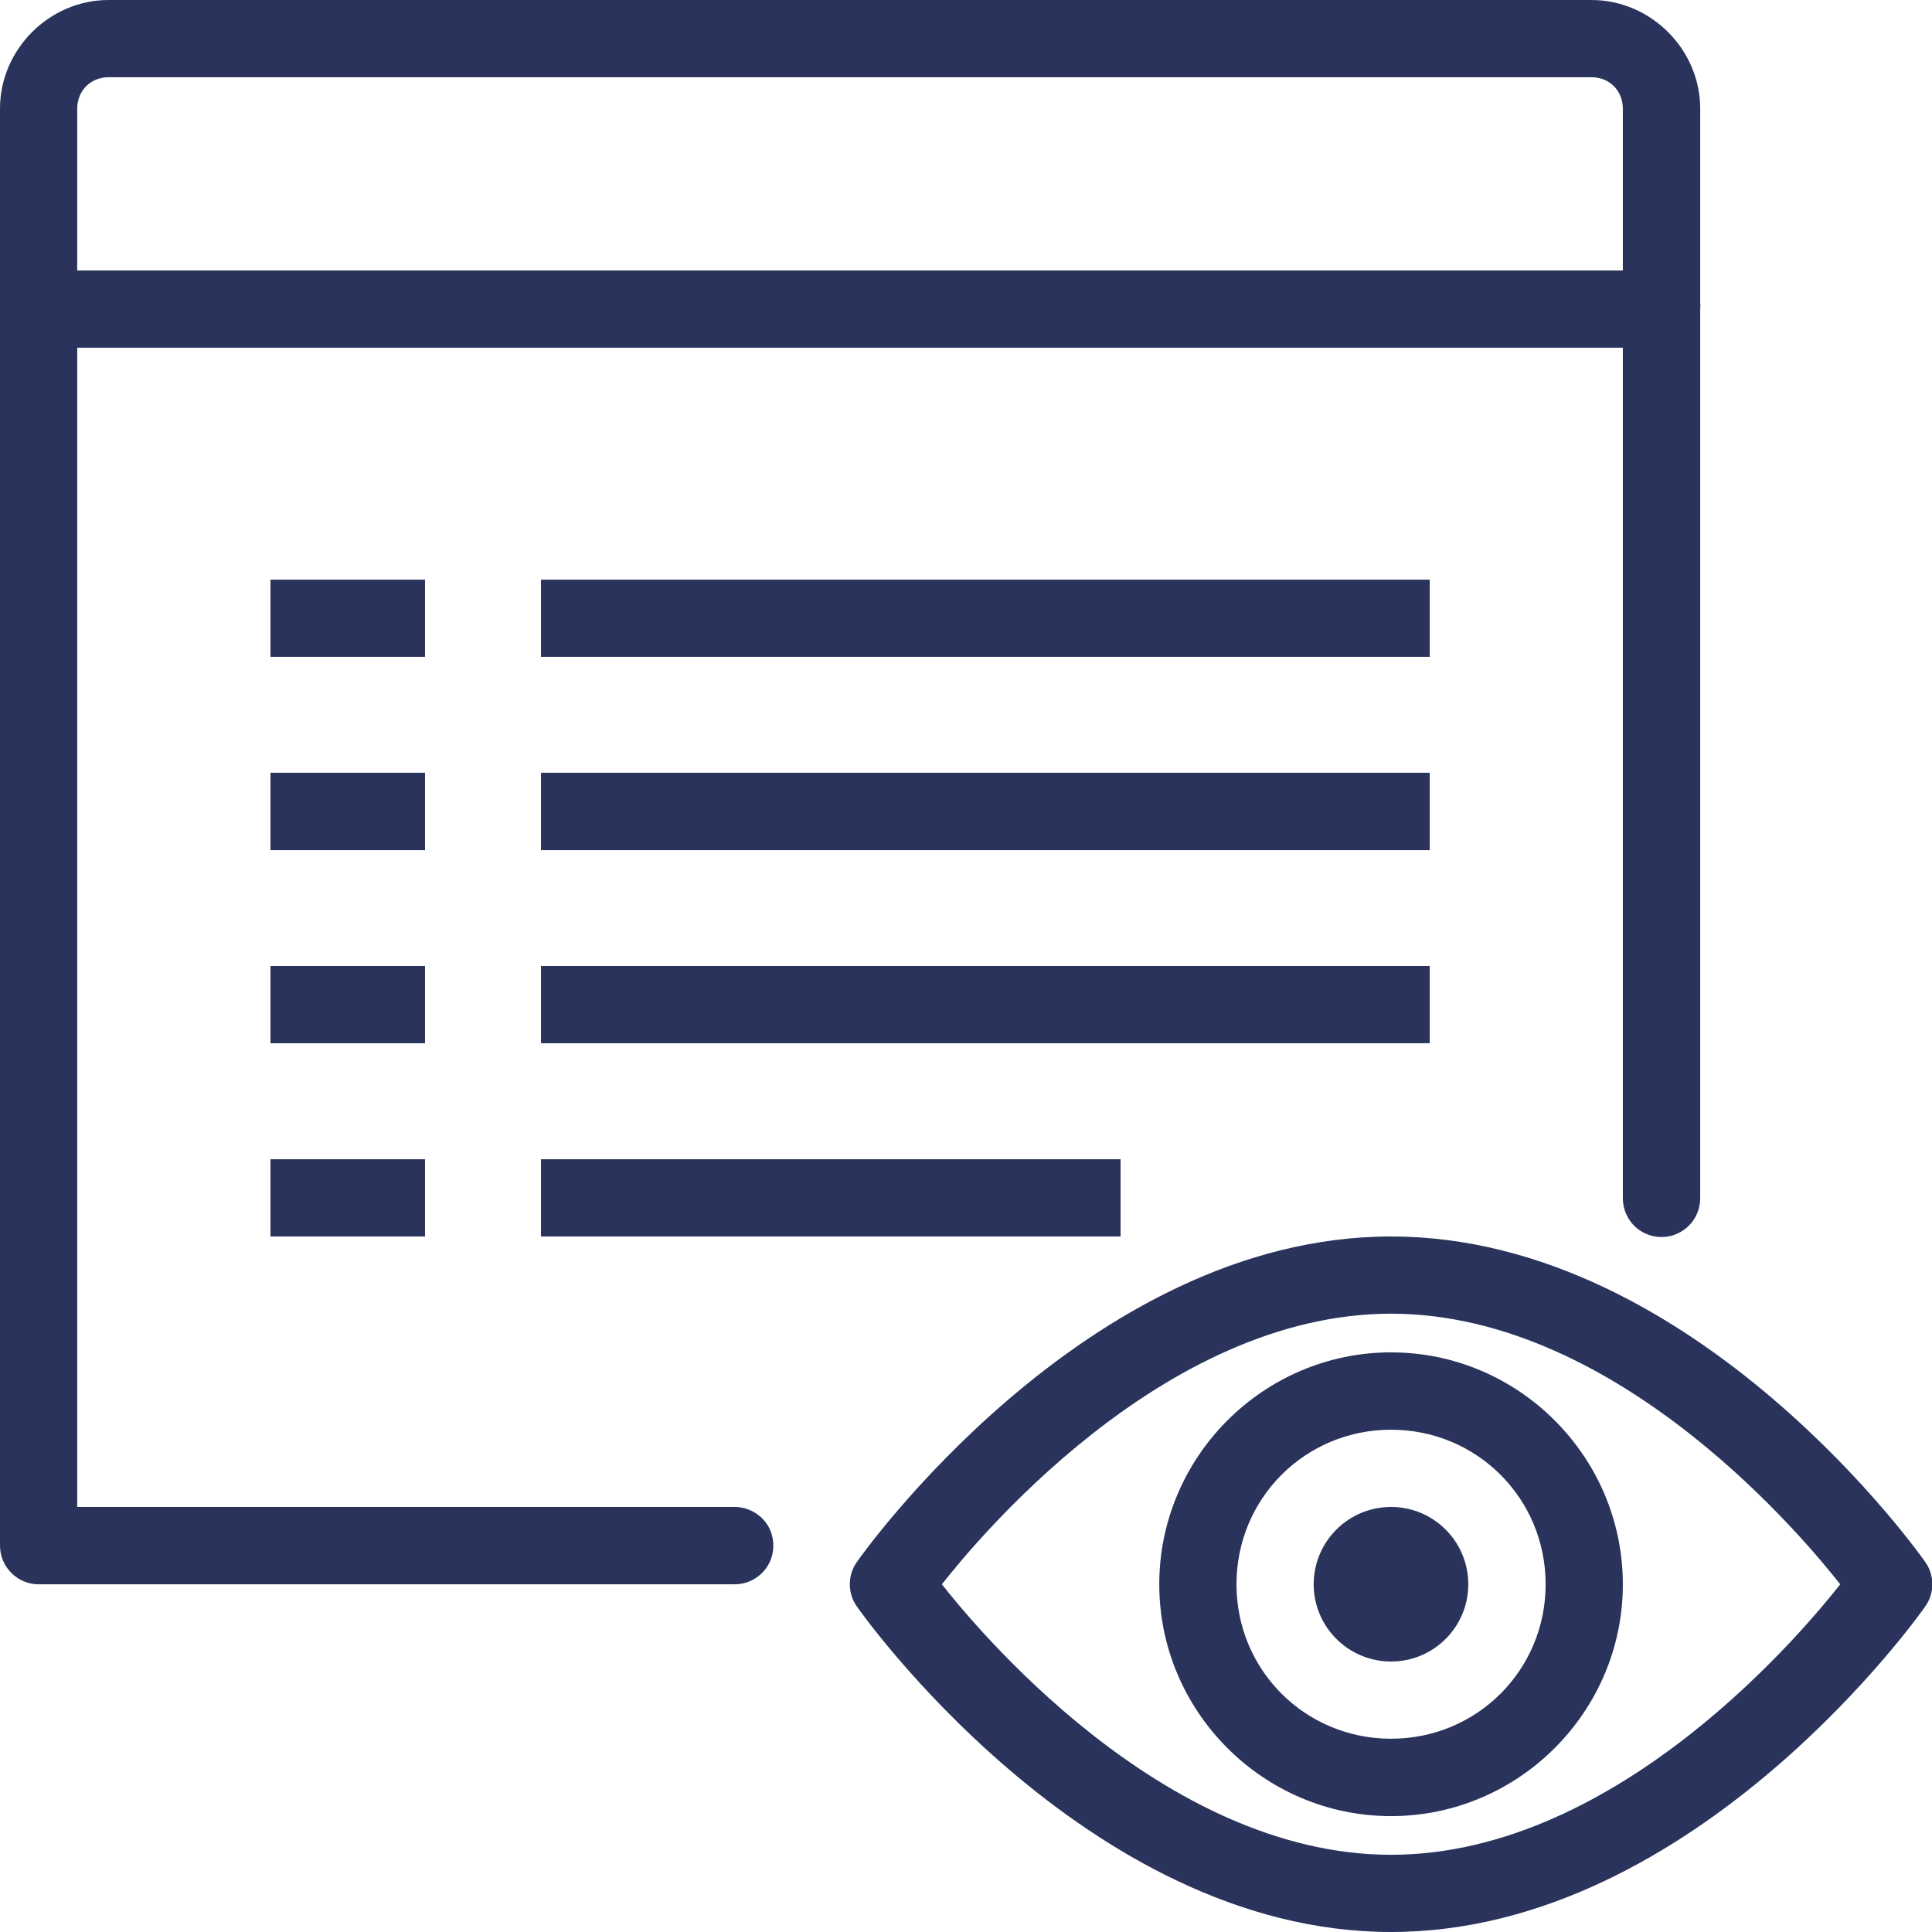 <?xml version="1.0" encoding="UTF-8"?>
<svg xmlns="http://www.w3.org/2000/svg" xmlns:xlink="http://www.w3.org/1999/xlink" viewBox="0 0 56 56" width="56px" height="56px">
<g id="surface35686125">
<path style=" stroke:none;fill-rule:nonzero;fill:rgb(16.078%,20%,36.078%);fill-opacity:1;" d="M 3.148 0 C 1.43 0 0 1.43 0 3.148 L 0 8.75 C -0.008 8.82 -0.008 8.891 0 8.961 L 0 44.801 C 0 45.418 0.504 45.922 1.121 45.922 L 21.281 45.922 C 21.684 45.926 22.059 45.715 22.266 45.363 C 22.465 45.016 22.465 44.586 22.266 44.234 C 22.059 43.887 21.684 43.676 21.281 43.68 L 2.238 43.68 L 2.238 10.078 L 47.039 10.078 L 47.039 34.719 C 47.035 35.121 47.246 35.5 47.594 35.703 C 47.945 35.906 48.375 35.906 48.723 35.703 C 49.074 35.5 49.285 35.121 49.281 34.719 L 49.281 8.961 C 49.289 8.891 49.289 8.82 49.281 8.75 L 49.281 3.148 C 49.281 1.43 47.848 0 46.129 0 Z M 3.148 2.238 L 46.129 2.238 C 46.652 2.238 47.039 2.629 47.039 3.148 L 47.039 7.84 L 2.238 7.84 L 2.238 3.148 C 2.238 2.629 2.629 2.238 3.148 2.238 Z M 7.84 16.801 L 7.84 19.039 L 12.32 19.039 L 12.32 16.801 Z M 15.68 16.801 L 15.68 19.039 L 41.441 19.039 L 41.441 16.801 Z M 7.84 22.398 L 7.84 24.641 L 12.32 24.641 L 12.32 22.398 Z M 15.68 22.398 L 15.68 24.641 L 41.441 24.641 L 41.441 22.398 Z M 7.84 28 L 7.84 30.238 L 12.32 30.238 L 12.32 28 Z M 15.68 28 L 15.68 30.238 L 41.441 30.238 L 41.441 28 Z M 7.84 33.602 L 7.84 35.84 L 12.32 35.84 L 12.32 33.602 Z M 15.68 33.602 L 15.68 35.84 L 32.48 35.84 L 32.48 33.602 Z M 40.32 35.84 C 31.426 35.84 24.852 45.254 24.852 45.254 C 24.559 45.648 24.559 46.191 24.852 46.586 C 24.852 46.586 31.426 56 40.32 56 C 49.215 56 55.789 46.586 55.789 46.586 C 56.082 46.191 56.082 45.648 55.789 45.254 C 55.789 45.254 49.215 35.84 40.32 35.84 Z M 40.32 38.078 C 46.996 38.078 52.457 44.801 53.34 45.922 C 52.457 47.039 46.996 53.762 40.32 53.762 C 33.645 53.762 28.184 47.039 27.301 45.922 C 28.184 44.801 33.645 38.078 40.32 38.078 Z M 40.32 39.199 C 36.625 39.199 33.602 42.223 33.602 45.922 C 33.602 49.617 36.625 52.641 40.32 52.641 C 44.016 52.641 47.039 49.617 47.039 45.922 C 47.039 42.223 44.016 39.199 40.32 39.199 Z M 40.32 41.441 C 42.809 41.441 44.801 43.43 44.801 45.922 C 44.801 48.41 42.809 50.398 40.32 50.398 C 37.832 50.398 35.84 48.41 35.84 45.922 C 35.84 43.43 37.832 41.441 40.32 41.441 Z M 40.32 43.68 C 39.082 43.68 38.078 44.684 38.078 45.922 C 38.078 47.156 39.082 48.16 40.32 48.16 C 41.559 48.16 42.559 47.156 42.559 45.922 C 42.559 44.684 41.559 43.68 40.32 43.68 Z M 40.32 43.68 "/>
</g>
</svg>
